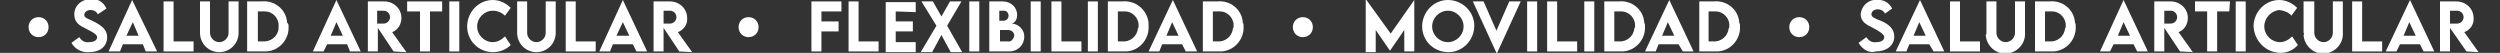 <?xml version="1.0" encoding="utf-8"?>
<!-- Generator: Adobe Illustrator 25.0.0, SVG Export Plug-In . SVG Version: 6.00 Build 0)  -->
<svg version="1.1" id="Capa_1" xmlns="http://www.w3.org/2000/svg" xmlns:xlink="http://www.w3.org/1999/xlink" x="0px" y="0px"
	 viewBox="0 0 350 7.4" style="enable-background:new 0 0 350 7.4;" xml:space="preserve">
<rect x="0" y="0" width="350" height="7.4" fill="#333333" stroke="none"/>
<style type="text/css">
	.st0{fill:#FFFFFF;}
</style>
<g id="fondo">
	<path class="st0" d="M10,6l1.1-0.8c0.3,0.5,0.8,0.8,1.4,0.7c0.7,0,1.1-0.3,1.1-0.7S12.8,4.4,12,4s-1.6-0.8-1.6-2s1-2.1,2.2-2.1
		c0.1,0,0.1,0,0.2,0c0.9-0.1,1.7,0.4,2.1,1.3L13.7,2c-0.2-0.4-0.6-0.6-1-0.6c-0.5,0-0.9,0.3-0.9,0.7s0.5,0.5,1.3,0.9
		C14.3,3.6,15,4.2,15,5.2c0,1.3-1,2.1-2.5,2.1C11.5,7.4,10.5,6.9,10,6z"/>
	<path class="st0" d="M20,6.2h-2.8l-0.4,1h-1.6L18.5,0l0,0L22,7.2h-1.6L20,6.2z M19.4,5l-0.8-1.9L17.7,5H19.4z"/>
	<path class="st0" d="M27.1,5.8v1.4h-4.2v-7h1.4v5.6H27.1z"/>
	<path class="st0" d="M28,4.6V0.2h1.4v4.4c0,0.7,0.6,1.3,1.3,1.3c0.7,0,1.3-0.6,1.3-1.3l0,0V0.2h1.4v4.4c0,1.5-1.2,2.7-2.7,2.7
		C29.2,7.3,28,6.1,28,4.6z"/>
	<path class="st0" d="M40.4,3.7c0.1,1.8-1.3,3.4-3.1,3.5c-0.2,0-0.4,0-0.6,0h-2.1v-7h2c1.8-0.2,3.5,1.1,3.6,3
		C40.4,3.3,40.4,3.5,40.4,3.7z M39,3.7c0.1-1.1-0.8-2.1-1.9-2.1c-0.1,0-0.3,0-0.4,0h-0.6v4.2h0.6C37.9,5.9,38.9,5.1,39,4
		C39,3.9,39,3.8,39,3.7z"/>
	<path class="st0" d="M48.6,6.2h-2.8l-0.5,1h-1.5L47.1,0l0,0l3.4,7.2H49L48.6,6.2z M48,5l-0.9-1.9L46.3,5H48z"/>
	<path class="st0" d="M55.1,7.2l-2.2-3.3v3.3h-1.4v-7h2.3c1.3,0,2.4,1,2.4,2.3c0,0.9-0.5,1.7-1.3,2l2,2.8L55.1,7.2z M52.8,3.3h0.9
		c0.5,0,0.9-0.4,0.9-0.9s-0.4-0.9-0.9-0.9h-0.9V3.3z"/>
	<path class="st0" d="M61.9,1.6h-1.7v5.6h-1.4V1.6H57V0.2h4.9V1.6z"/>
	<path class="st0" d="M62.9,0.2h1.4v7h-1.4V0.2z"/>
	<path class="st0" d="M65.4,3.7C65.4,1.7,67,0,69,0c0.9,0,1.8,0.4,2.5,1.1l-0.8,1.1c-0.4-0.4-1-0.7-1.7-0.7c-1.2,0-2.2,1-2.2,2.2
		s1,2.2,2.2,2.2c0.6,0,1.2-0.3,1.7-0.8l0.8,1.2c-0.7,0.7-1.6,1-2.5,1C67,7.3,65.4,5.7,65.4,3.7z"/>
	<path class="st0" d="M72.4,4.6V0.2h1.4v4.4c0,0.7,0.6,1.3,1.3,1.3c0.7,0,1.3-0.6,1.3-1.3l0,0V0.2h1.4v4.4c0,1.5-1.2,2.7-2.7,2.7
		C73.6,7.3,72.4,6.1,72.4,4.6L72.4,4.6z"/>
	<path class="st0" d="M83.4,5.8v1.4h-4.2v-7h1.4v5.6H83.4z"/>
	<path class="st0" d="M88.6,6.2h-2.8l-0.4,1h-1.5L87.2,0l0,0l3.4,7.2h-1.5L88.6,6.2z M88.1,5l-0.9-1.9L86.3,5H88.1z"/>
	<path class="st0" d="M95.1,7.2l-2.2-3.3v3.3h-1.4v-7h2.3c1.3,0,2.4,1,2.4,2.3c0.1,0.9-0.5,1.7-1.3,2l2,2.8L95.1,7.2z M92.9,3.3h0.9
		c0.5,0,0.9-0.4,0.9-0.9s-0.4-0.9-0.9-0.9h-0.9V3.3z"/>
	<path class="st0" d="M4,3.8C4,3,4.6,2.4,5.4,2.4S6.8,3,6.8,3.8l0,0c0,0.8-0.6,1.4-1.4,1.4S4,4.6,4,3.8L4,3.8z"/>
	<path class="st0" d="M103.4,3.8c0-0.8,0.6-1.4,1.4-1.4s1.4,0.6,1.4,1.4l0,0c0,0.8-0.6,1.4-1.4,1.4S103.4,4.6,103.4,3.8L103.4,3.8z"
		/>
	<path class="st0" d="M115,1.6V3h2.4v1.4H115v2.8h-1.4v-7h4.2v1.4H115z"/>
	<path class="st0" d="M123,5.8v1.4h-4.2v-7h1.4v5.6H123z"/>
	<path class="st0" d="M125.4,1.6V3h2.4v1.4h-2.4v1.5h2.8v1.4H124v-7h4.2v1.4L125.4,1.6z"/>
	<path class="st0" d="M131.1,3.6L129,0.2h1.6l1.2,2.1l1.2-2.1h1.6l-2,3.4l2.1,3.7h-1.6l-1.3-2.4l-1.3,2.4h-1.6L131.1,3.6z"/>
	<path class="st0" d="M135.7,0.2h1.4v7h-1.4V0.2z"/>
	<path class="st0" d="M143.4,5.1c0,1.2-0.9,2.1-2.1,2.1h-0.1h-2.7v-7h1.9c1.1,0,2,0.8,2,1.9c0,0.5-0.2,1-0.7,1.2
		C142.7,3.4,143.4,4.2,143.4,5.1z M139.9,1.5v1.4h0.6c0.4,0,0.7-0.3,0.7-0.7s-0.3-0.7-0.6-0.7l0,0H139.9z M142,5
		c0-0.4-0.3-0.8-0.9-0.8H140v1.6h1.1C141.5,5.9,141.9,5.5,142,5L142,5z"/>
	<path class="st0" d="M144.3,0.2h1.4v7h-1.4V0.2z"/>
	<path class="st0" d="M151.4,5.8v1.4h-4.2v-7h1.4v5.6H151.4z"/>
	<path class="st0" d="M152.3,0.2h1.4v7h-1.4V0.2z"/>
	<path class="st0" d="M160.8,3.7c0.1,1.8-1.3,3.4-3.1,3.5c-0.2,0-0.4,0-0.6,0h-2v-7h2c1.8-0.2,3.5,1.1,3.7,3
		C160.8,3.4,160.8,3.5,160.8,3.7z M159.4,3.7c0.1-1.1-0.8-2.1-1.9-2.1c-0.1,0-0.3,0-0.4,0h-0.6v4.2h0.6c1.1,0.1,2.1-0.7,2.2-1.8
		C159.4,3.9,159.4,3.8,159.4,3.7L159.4,3.7z"/>
	<path class="st0" d="M165.5,6.2h-2.8l-0.4,1h-1.5l3.4-7.2l0,0l3.4,7.2H166L165.5,6.2z M165,5l-0.9-1.9L163.3,5H165z"/>
	<path class="st0" d="M174.1,3.7c0.1,1.8-1.3,3.4-3.1,3.5c-0.2,0-0.4,0-0.6,0h-2v-7h2c1.8-0.2,3.5,1.1,3.6,3
		C174.1,3.3,174.1,3.5,174.1,3.7z M172.7,3.7c0.1-1.1-0.8-2.1-1.9-2.1c-0.1,0-0.3,0-0.4,0h-0.6v4.2h0.6c1.1,0.1,2.1-0.7,2.2-1.8
		C172.7,3.9,172.7,3.8,172.7,3.7z"/>
	<path class="st0" d="M181,3.8c0-0.8,0.6-1.4,1.4-1.4c0.8,0,1.4,0.6,1.4,1.4s-0.6,1.4-1.4,1.4l0,0C181.6,5.2,181,4.6,181,3.8z"/>
	<path class="st0" d="M198,0v7.2h-1.4v-3l-2,2.9l0,0l-2-2.9v3.1h-1.4V0h0.1l3.4,4.7L198,0L198,0z"/>
	<path class="st0" d="M199.1,3.7c0-2,1.6-3.7,3.6-3.7s3.7,1.6,3.7,3.6s-1.6,3.7-3.6,3.7l0,0C200.7,7.3,199.1,5.7,199.1,3.7z
		 M204.9,3.7c0-1.2-1-2.2-2.2-2.2s-2.2,1-2.2,2.2s1,2.2,2.2,2.2l0,0C203.9,5.9,204.9,4.9,204.9,3.7L204.9,3.7z"/>
	<path class="st0" d="M212.9,0.2l-3.3,7.2h-0.1l-3.3-7.2h1.5l1.8,4.1l1.8-4.1L212.9,0.2z"/>
	<path class="st0" d="M213.8,0.2h1.4v7h-1.4V0.2z"/>
	<path class="st0" d="M220.8,5.8v1.4h-4.2v-7h1.4v5.6H220.8z"/>
	<path class="st0" d="M221.8,0.2h1.4v7h-1.4V0.2z"/>
	<path class="st0" d="M230.3,3.7c0.1,1.8-1.3,3.4-3.1,3.5c-0.2,0-0.4,0-0.6,0h-2v-7h2c1.8-0.2,3.5,1.1,3.6,3
		C230.3,3.3,230.3,3.5,230.3,3.7z M228.9,3.7c0.1-1.1-0.8-2.1-1.9-2.1c-0.1,0-0.3,0-0.4,0H226v4.2h0.6c1.1,0.1,2.1-0.7,2.2-1.8
		C228.9,3.9,228.9,3.8,228.9,3.7z"/>
	<path class="st0" d="M235,6.2h-2.8l-0.4,1h-1.5l3.4-7.2l0,0l3.4,7.2h-1.5L235,6.2z M234.4,5l-0.9-1.9L232.7,5H234.4z"/>
	<path class="st0" d="M243.6,3.7c0.1,1.8-1.3,3.4-3.1,3.5c-0.2,0-0.4,0-0.6,0h-2v-7h2c1.8-0.2,3.5,1.1,3.6,3
		C243.6,3.3,243.6,3.5,243.6,3.7z M242.1,3.7c0.1-1.1-0.8-2.1-1.9-2.1c-0.1,0-0.3,0-0.4,0h-0.6v4.2h0.6c1.1,0.1,2.1-0.7,2.2-1.8
		C242.1,3.9,242.1,3.8,242.1,3.7z"/>
	<path class="st0" d="M250.5,3.8c0-0.8,0.6-1.4,1.4-1.4c0.8,0,1.4,0.6,1.4,1.4s-0.6,1.4-1.4,1.4l0,0C251.1,5.2,250.5,4.6,250.5,3.8z
		"/>
	<path class="st0" d="M260.2,6l1.1-0.8c0.3,0.5,0.8,0.8,1.4,0.7c0.7,0,1.1-0.3,1.1-0.7s-0.8-0.9-1.6-1.3c-0.8-0.4-1.7-0.8-1.7-1.9
		c0.1-1.2,1.1-2.1,2.2-2h0.1c0.9-0.1,1.7,0.4,2.1,1.2l-1,0.7c-0.2-0.4-0.6-0.6-1-0.6c-0.5,0-0.9,0.3-0.9,0.7s0.5,0.6,1.3,0.9
		c1.2,0.5,1.9,1.2,1.9,2.2c0,1.3-1.1,2.1-2.6,2.1C261.7,7.5,260.7,6.9,260.2,6z"/>
	<path class="st0" d="M270.1,6.2h-2.8l-0.4,1h-1.5l3.4-7.2l0,0l3.4,7.2h-1.5L270.1,6.2z M269.6,5l-0.9-1.9L267.9,5H269.6z"/>
	<path class="st0" d="M277.2,5.8v1.4H273v-7h1.4v5.6H277.2z"/>
	<path class="st0" d="M278.1,4.6V0.2h1.4v4.4c0,0.7,0.6,1.3,1.3,1.3c0.7,0,1.3-0.6,1.3-1.3l0,0V0.2h1.4v4.4c0.1,1.5-1.1,2.8-2.6,2.9
		c-1.5,0.1-2.8-1.1-2.9-2.6C278.1,4.8,278.1,4.7,278.1,4.6z"/>
	<path class="st0" d="M290.6,3.7c0.1,1.8-1.3,3.4-3.1,3.5c-0.2,0-0.4,0-0.6,0h-2v-7h2c1.8-0.2,3.5,1.1,3.6,3
		C290.6,3.3,290.6,3.5,290.6,3.7z M289.2,3.7c0.1-1.1-0.8-2.1-1.9-2.1c-0.1,0-0.3,0-0.4,0h-0.6v4.2h0.6c1.1,0.1,2.1-0.7,2.2-1.8
		C289.2,3.9,289.2,3.8,289.2,3.7z"/>
	<path class="st0" d="M298.7,6.2h-2.8l-0.5,1H294l3.3-7.2l0,0l3.4,7.2h-1.5L298.7,6.2z M298.2,5l-0.9-1.9L296.5,5H298.2z"/>
	<path class="st0" d="M305.2,7.2L303,3.9v3.3h-1.4v-7h2.3c1.3,0,2.4,1,2.4,2.3c0,0.9-0.5,1.7-1.3,2l2,2.8L305.2,7.2z M303,3.3h0.9
		c0.5,0,0.9-0.4,0.9-0.9s-0.4-0.9-0.9-0.9H303V3.3z"/>
	<path class="st0" d="M312.1,1.6h-1.7v5.6H309V1.6h-1.7V0.2h4.9L312.1,1.6z"/>
	<path class="st0" d="M313,0.2h1.4v7H313V0.2z"/>
	<path class="st0" d="M315.5,3.7c0-2,1.6-3.7,3.6-3.7c0.9,0,1.8,0.4,2.5,1.1l-0.8,1.1c-0.4-0.5-1-0.7-1.7-0.8
		C318,1.5,317,2.5,317,3.7s1,2.2,2.2,2.2c0.6,0,1.2-0.3,1.7-0.8l0.8,1.2c-0.6,0.7-1.5,1.1-2.4,1.1C317.2,7.4,315.6,5.7,315.5,3.7z"
		/>
	<path class="st0" d="M322.5,4.6V0.2h1.5v4.4c0,0.7,0.6,1.3,1.3,1.3l0,0c0.7,0,1.3-0.6,1.3-1.3V0.2h1.4v4.4c0.1,1.5-1.1,2.8-2.6,2.9
		c-1.5,0.1-2.8-1.1-2.9-2.6C322.6,4.8,322.6,4.7,322.5,4.6L322.5,4.6z"/>
	<path class="st0" d="M333.5,5.8v1.4h-4.2v-7h1.4v5.6H333.5z"/>
	<path class="st0" d="M338.8,6.2H336l-0.5,1H334l3.4-7.2l0,0l3.4,7.2h-1.5L338.8,6.2z M338.2,5l-0.9-1.9L336.5,5H338.2z"/>
	<path class="st0" d="M345.3,7.2L343,3.9v3.3h-1.4v-7h2.3c1.3,0,2.4,1,2.4,2.3c0.1,0.9-0.5,1.7-1.3,2l2,2.8L345.3,7.2z M343,3.3h1
		c0.5,0,0.9-0.4,0.9-0.9s-0.4-0.9-0.9-0.9h-1V3.3z"/>
</g>
</svg>
